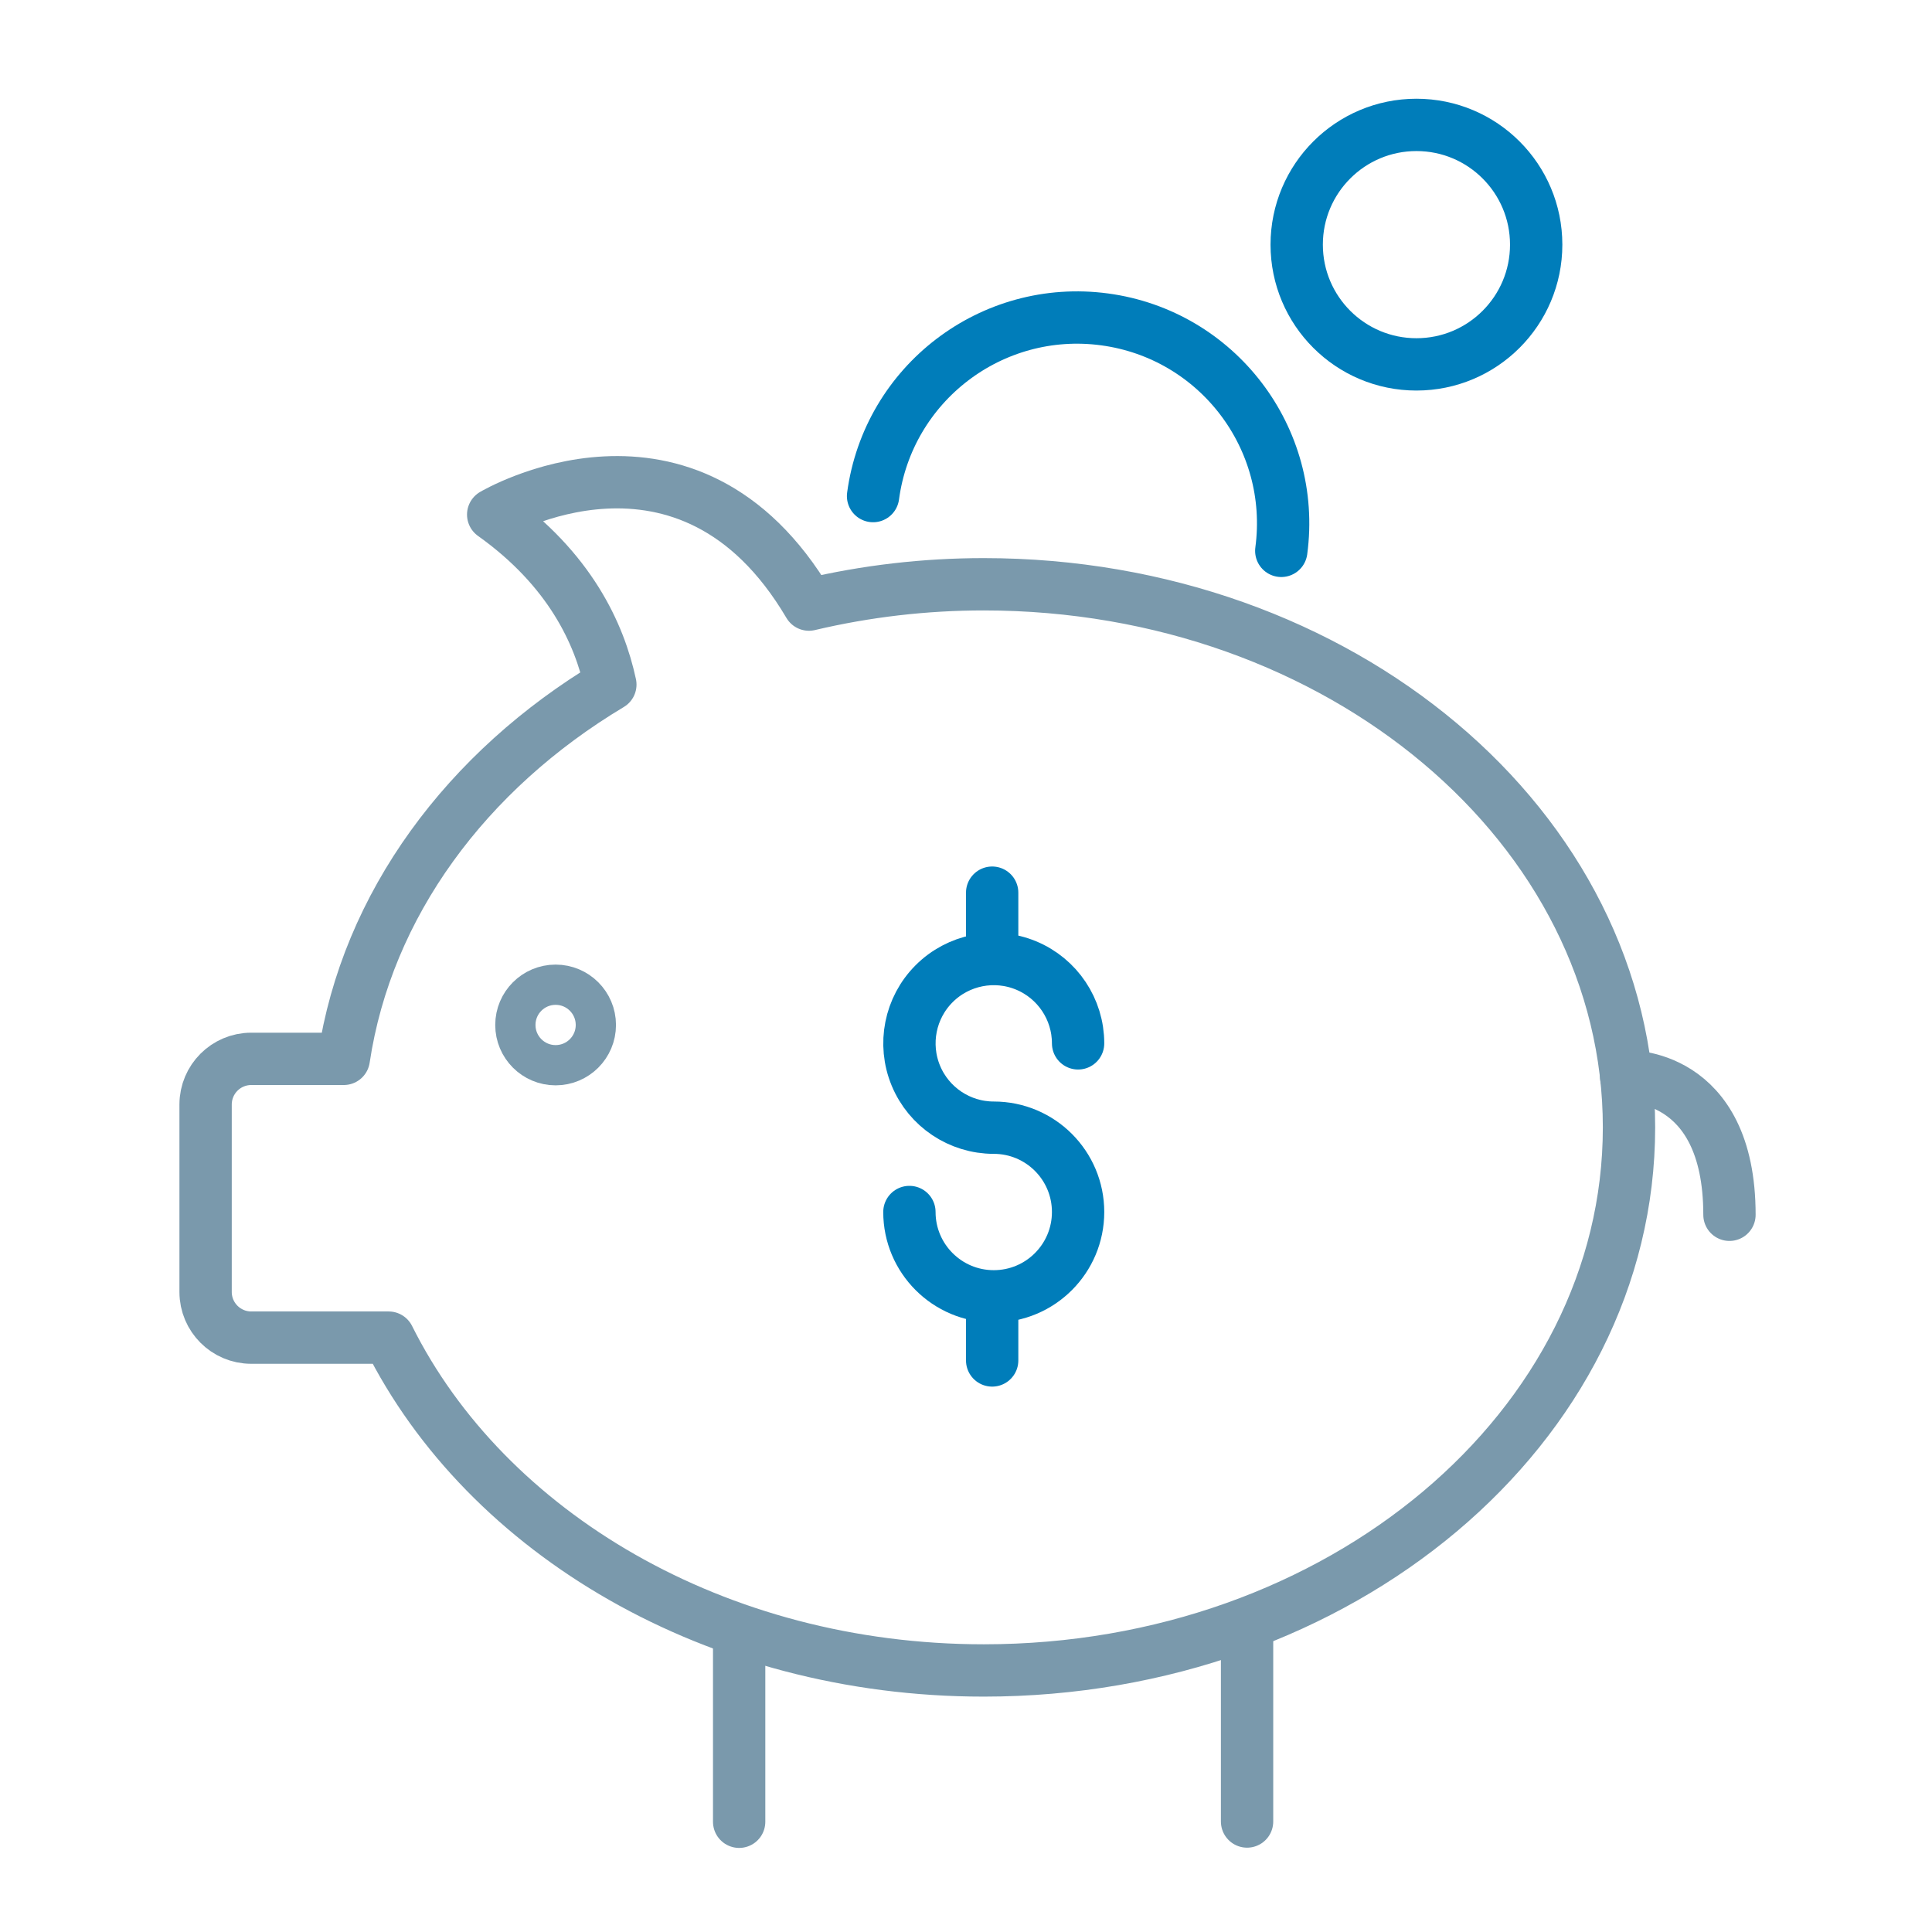 <?xml version="1.0" encoding="UTF-8"?>
<svg width="48px" height="48px" viewBox="0 0 48 48" version="1.1" xmlns="http://www.w3.org/2000/svg" xmlns:xlink="http://www.w3.org/1999/xlink">
    <title>IP / Save-premiums-tax</title>
    <g id="IP-/-Save-premiums-tax" stroke="none" stroke-width="1" fill="none" fill-rule="evenodd" stroke-linecap="round" stroke-linejoin="round">
        <g id="save-piggy-bank" transform="translate(5, 3)">
            <path d="M19.441,11.516 C17.978,11.516 16.521,11.685 15.098,12.021 C12.085,6.914 7.253,9.785 7.253,9.785 C9.157,11.142 9.893,12.744 10.164,14.008 C6.597,16.143 4.115,19.474 3.541,23.307 L1.238,23.307 C0.615,23.309 0.11,23.814 0.108,24.438 L0.108,29.102 C0.11,29.726 0.615,30.231 1.238,30.233 L4.656,30.233 C7.081,35.091 12.787,38.502 19.441,38.502 C28.294,38.502 35.472,32.461 35.472,25.009 C35.472,17.557 28.294,11.516 19.441,11.516 Z" id="Path" stroke="#7A99AC" stroke-width="1.3"></path>
            <line x1="13.364" y1="37.663" x2="13.364" y2="42.261" id="Path" stroke="#7A99AC" stroke-width="1.3"></line>
            <line x1="25.983" y1="37.657" x2="25.983" y2="42.255" id="Path" stroke="#7A99AC" stroke-width="1.3"></line>
            <path d="M35.401,23.742 C35.401,23.742 37.968,23.62 37.968,27.181" id="Path" stroke="#7A99AC" stroke-width="1.3"></path>
            <circle id="Oval" stroke="#7A99AC" cx="8.804" cy="22.465" r="1"></circle>
            <path d="M17.594,27.112 C17.594,28.269 18.533,29.207 19.69,29.207 C20.847,29.207 21.785,28.269 21.785,27.112 C21.785,25.955 20.847,25.017 19.69,25.017 C18.842,25.017 18.078,24.506 17.754,23.724 C17.43,22.941 17.609,22.039 18.208,21.44 C18.807,20.841 19.709,20.662 20.492,20.986 C21.274,21.31 21.785,22.074 21.785,22.922" id="Path" stroke="#007DBA" stroke-width="1.3"></path>
            <line x1="19.65" y1="19.178" x2="19.65" y2="20.748" id="Path" stroke="#007DBA" stroke-width="1.3"></line>
            <line x1="19.65" y1="29.231" x2="19.65" y2="30.8" id="Path" stroke="#007DBA" stroke-width="1.3"></line>
            <path d="M16.691,9.325 C17.067,6.525 19.642,4.559 22.442,4.935 C25.243,5.311 27.209,7.886 26.833,10.686" id="Path" stroke="#007DBA" stroke-width="1.3"></path>
            <circle id="Oval" stroke="#007DBA" stroke-width="1.3" cx="30.191" cy="3.078" r="2.975"></circle>
        </g>
    </g>
</svg>